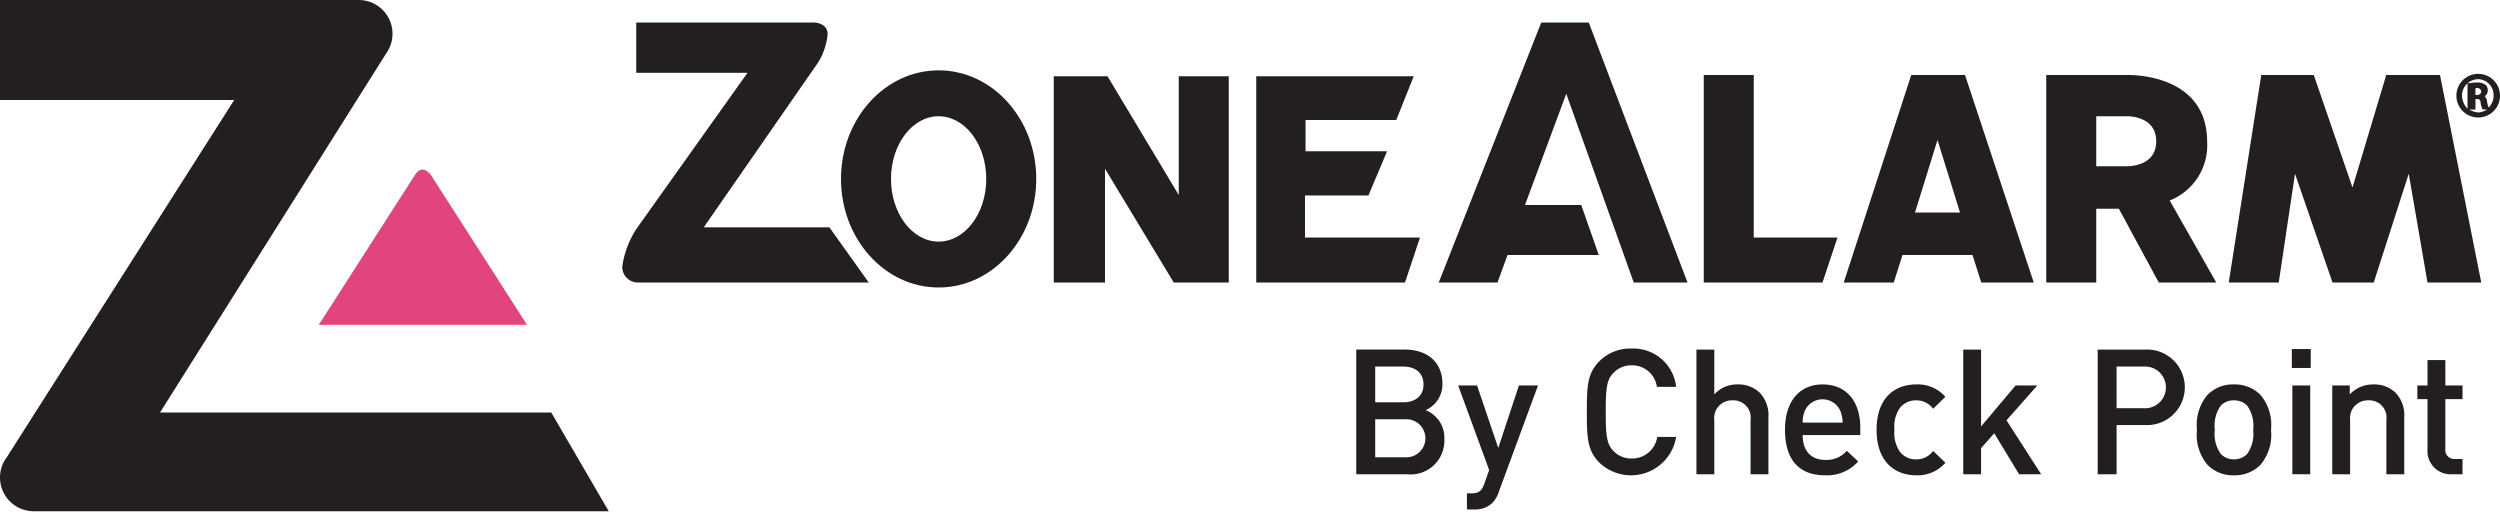 <svg id="Layer_1" data-name="Layer 1" xmlns="http://www.w3.org/2000/svg" width="200" height="41" viewBox="0 0 200 41"><defs><style>.cls-1{fill:#e2447e;}.cls-2{fill:#231f20;}</style></defs><title>zonealarm-header-logo</title><path class="cls-1" d="M34.48,14.007s-.678-.983-1.292,0L25.502,25.985H42.162Z"/><path class="cls-2" d="M198.261,5.909h-.01a1.745,1.745,0,1,0,.01,0Zm-.224,1.692V7.044a1.034,1.034,0,0,1,.113-.005.317.317,0,0,1,.35.285c0,.177-.188.277-.346.277Zm0,1.163V7.918h.112c.192,0,.263.057.293.235a1.423,1.423,0,0,0,.146.543l.031.067h.354a1.586,1.586,0,0,1-.701.236,1.644,1.644,0,0,1-.727-.236Zm1.042-.204a1.369,1.369,0,0,1-.109-.424.703.703,0,0,0-.194-.44.538.538,0,0,0,.245-.464.545.545,0,0,0-.212-.469,1.079,1.079,0,0,0-.638-.161,4.441,4.441,0,0,0-.611.046l-.158.012V8.707a1.668,1.668,0,0,1-.445-1.071,1.327,1.327,0,0,1,1.293-1.304h.01a1.274,1.274,0,0,1,1.227,1.31,1.34,1.34,0,0,1-.387.957Z"/><path class="cls-2" d="M75.09,5.628c-4.313,0-7.81,3.889-7.81,8.686S70.777,23,75.09,23s7.81-3.889,7.81-8.686S79.403,5.628,75.09,5.628Zm0,13.7c-2.104,0-3.81-2.245-3.81-5.014S72.986,9.3,75.09,9.3s3.81,2.245,3.81,5.014S77.194,19.328,75.09,19.328Z"/><polygon class="cls-2" points="84.3 22.6 84.3 6.1 88.6 6.1 94.3 15.6 94.3 6.1 98.3 6.1 98.3 22.6 93.9 22.6 88.4 13.5 88.4 22.6 84.3 22.6"/><polygon class="cls-2" points="100.5 22.6 100.5 6.1 113.1 6.1 111.7 9.6 104.443 9.6 104.443 12.1 110.966 12.1 109.474 15.638 104.4 15.638 104.4 19 113.6 19 112.4 22.6 100.5 22.6"/><polygon class="cls-2" points="115.1 22.6 123.3 1.8 127.1 1.8 135 22.6 130.7 22.6 125.3 7.5 122 16.4 126.5 16.4 127.9 20.4 120.6 20.4 119.8 22.6 115.1 22.6"/><polygon class="cls-2" points="136.3 6 140.3 6 140.3 19 147 19 145.8 22.6 136.3 22.6 136.3 6"/><path class="cls-2" d="M157.2,6h-4.3l-5.4,16.6h4l.7-2.2h5.6l.7,2.2h4.2Zm-4,11,1.8-5.8,1.8,5.8Z"/><path class="cls-2" d="M173.576,16.038a4.744,4.744,0,0,0,2.997-4.688c0-5.615-6.453-5.348-6.453-5.348H163.7V22.6h4V16.698h1.81L172.7,22.6h4.6ZM170.1,13.3h-2.4v-4h2.392s2.405-.1,2.405,2S170.1,13.3,170.1,13.3Z"/><polygon class="cls-2" points="178.3 22.6 180.9 6 185.1 6 188.2 15 190.9 6 195.2 6 198.5 22.6 194.2 22.6 192.7 13.9 189.9 22.6 186.6 22.6 183.6 13.9 182.3 22.6 178.3 22.6"/><path class="cls-2" d="M50.9,1.8H65s1.212-.057,1.212.953a5.308,5.308,0,0,1-.76,2.242L56.3,18.185H66.351L69.5,22.6H51.1a1.255,1.255,0,0,1-1.322-1.262,7.389,7.389,0,0,1,1.171-3.077L59.8,5.823H50.9Z"/><path class="cls-2" d="M114.049,32.812a2.258,2.258,0,0,0,1.346-2.115c0-1.681-1.163-2.732-3.012-2.732H108.502V37.94h4.035a2.703,2.703,0,0,0,3.012-2.816A2.371,2.371,0,0,0,114.049,32.812Zm-4.033-3.487h2.24c.967,0,1.625.504,1.625,1.429s-.658,1.429-1.625,1.429h-2.24Zm2.381,7.256h-2.381v-3.04h2.381a1.524,1.524,0,1,1,0,3.04Z"/><path class="cls-2" d="M119.86,35.838l-1.694-5h-1.513l2.48,6.766L118.74,38.71c-.21.574-.42.756-1.022.756h-.364v1.289h.574a1.972,1.972,0,0,0,1.457-.519,2.295,2.295,0,0,0,.517-.882l3.139-8.517h-1.527Z"/><path class="cls-2" d="M130.533,29.227a1.991,1.991,0,0,1,2.018,1.723h1.54a3.444,3.444,0,0,0-3.558-3.067,3.479,3.479,0,0,0-2.577,1.009c-.967.98-1.009,1.975-1.009,4.062s.042,3.081,1.009,4.061a3.659,3.659,0,0,0,6.135-2.058h-1.513a2.028,2.028,0,0,1-2.045,1.723,1.95,1.95,0,0,1-1.471-.616c-.504-.532-.603-1.135-.603-3.109s.099-2.578.603-3.11A1.953,1.953,0,0,1,130.533,29.227Z"/><path class="cls-2" d="M139.007,30.754a2.437,2.437,0,0,0-1.863.798v-3.586h-1.429V37.94h1.429V33.611a1.414,1.414,0,0,1,1.471-1.583,1.379,1.379,0,0,1,1.429,1.583V37.94h1.429V33.401a2.612,2.612,0,0,0-.714-2.004A2.469,2.469,0,0,0,139.007,30.754Z"/><path class="cls-2" d="M145.812,30.754c-1.821,0-3.012,1.316-3.012,3.628,0,2.703,1.415,3.642,3.193,3.642a3.334,3.334,0,0,0,2.662-1.106l-.911-.855a2.121,2.121,0,0,1-1.723.729c-1.177,0-1.807-.757-1.807-1.989h4.608v-.603C148.824,32.126,147.718,30.754,145.812,30.754Zm-1.597,3.054a2.205,2.205,0,0,1,.182-.967,1.553,1.553,0,0,1,2.815,0,2.409,2.409,0,0,1,.196.967Z"/><path class="cls-2" d="M153.292,32.028A1.653,1.653,0,0,1,154.65,32.7l.981-.952a2.914,2.914,0,0,0-2.339-.994c-1.598,0-3.166.966-3.166,3.628s1.568,3.642,3.166,3.642a2.924,2.924,0,0,0,2.339-1.009l-.981-.938a1.654,1.654,0,0,1-1.358.673,1.603,1.603,0,0,1-1.317-.631,2.673,2.673,0,0,1-.42-1.736,2.633,2.633,0,0,1,.42-1.724A1.602,1.602,0,0,1,153.292,32.028Z"/><polygon class="cls-2" points="162.983 30.838 161.247 30.838 158.487 34.115 158.487 27.966 157.059 27.966 157.059 37.939 158.487 37.939 158.487 35.853 159.538 34.662 161.527 37.939 163.292 37.939 160.519 33.625 162.983 30.838"/><path class="cls-2" d="M171.597,27.966h-3.782V37.94h1.513V34.003h2.27a3.023,3.023,0,1,0,0-6.037Zm-.084,4.692h-2.186v-3.333h2.186a1.669,1.669,0,1,1,0,3.333Z"/><path class="cls-2" d="M178.711,30.754a2.844,2.844,0,0,0-2.115.84,3.73,3.73,0,0,0-.84,2.788,3.745,3.745,0,0,0,.84,2.801,2.84,2.84,0,0,0,2.115.841,2.872,2.872,0,0,0,2.129-.841,3.741,3.741,0,0,0,.841-2.801,3.727,3.727,0,0,0-.841-2.788A2.875,2.875,0,0,0,178.711,30.754Zm1.051,5.574a1.459,1.459,0,0,1-1.051.421,1.423,1.423,0,0,1-1.036-.421,2.743,2.743,0,0,1-.49-1.946,2.747,2.747,0,0,1,.49-1.947,1.412,1.412,0,0,1,1.036-.406,1.448,1.448,0,0,1,1.051.406,2.747,2.747,0,0,1,.49,1.947A2.743,2.743,0,0,1,179.762,36.328Z"/><rect class="cls-2" x="183.346" y="27.924" width="1.513" height="1.513"/><rect class="cls-2" x="183.388" y="30.838" width="1.429" height="7.102"/><path class="cls-2" d="M189.873,30.754a2.54,2.54,0,0,0-1.892.798v-.714h-1.4V37.94H188.01V33.611a1.414,1.414,0,0,1,1.471-1.583,1.379,1.379,0,0,1,1.429,1.583V37.94h1.429V33.401a2.612,2.612,0,0,0-.714-2.004A2.467,2.467,0,0,0,189.873,30.754Z"/><path class="cls-2" d="M197.002,31.931V30.838h-1.373V28.807H194.2v2.031h-.812v1.093H194.2v4.034a1.848,1.848,0,0,0,1.947,1.975h.855V36.721h-.589a.721.721,0,0,1-.784-.826V31.931Z"/><path class="cls-2" d="M44.1,33H12.802l18.1-28.738A2.699,2.699,0,0,0,28.7,0H0V8H18.736L2.821,33,.553,36.563A2.7,2.7,0,0,0,2.7,40.9h46Z"/></svg>